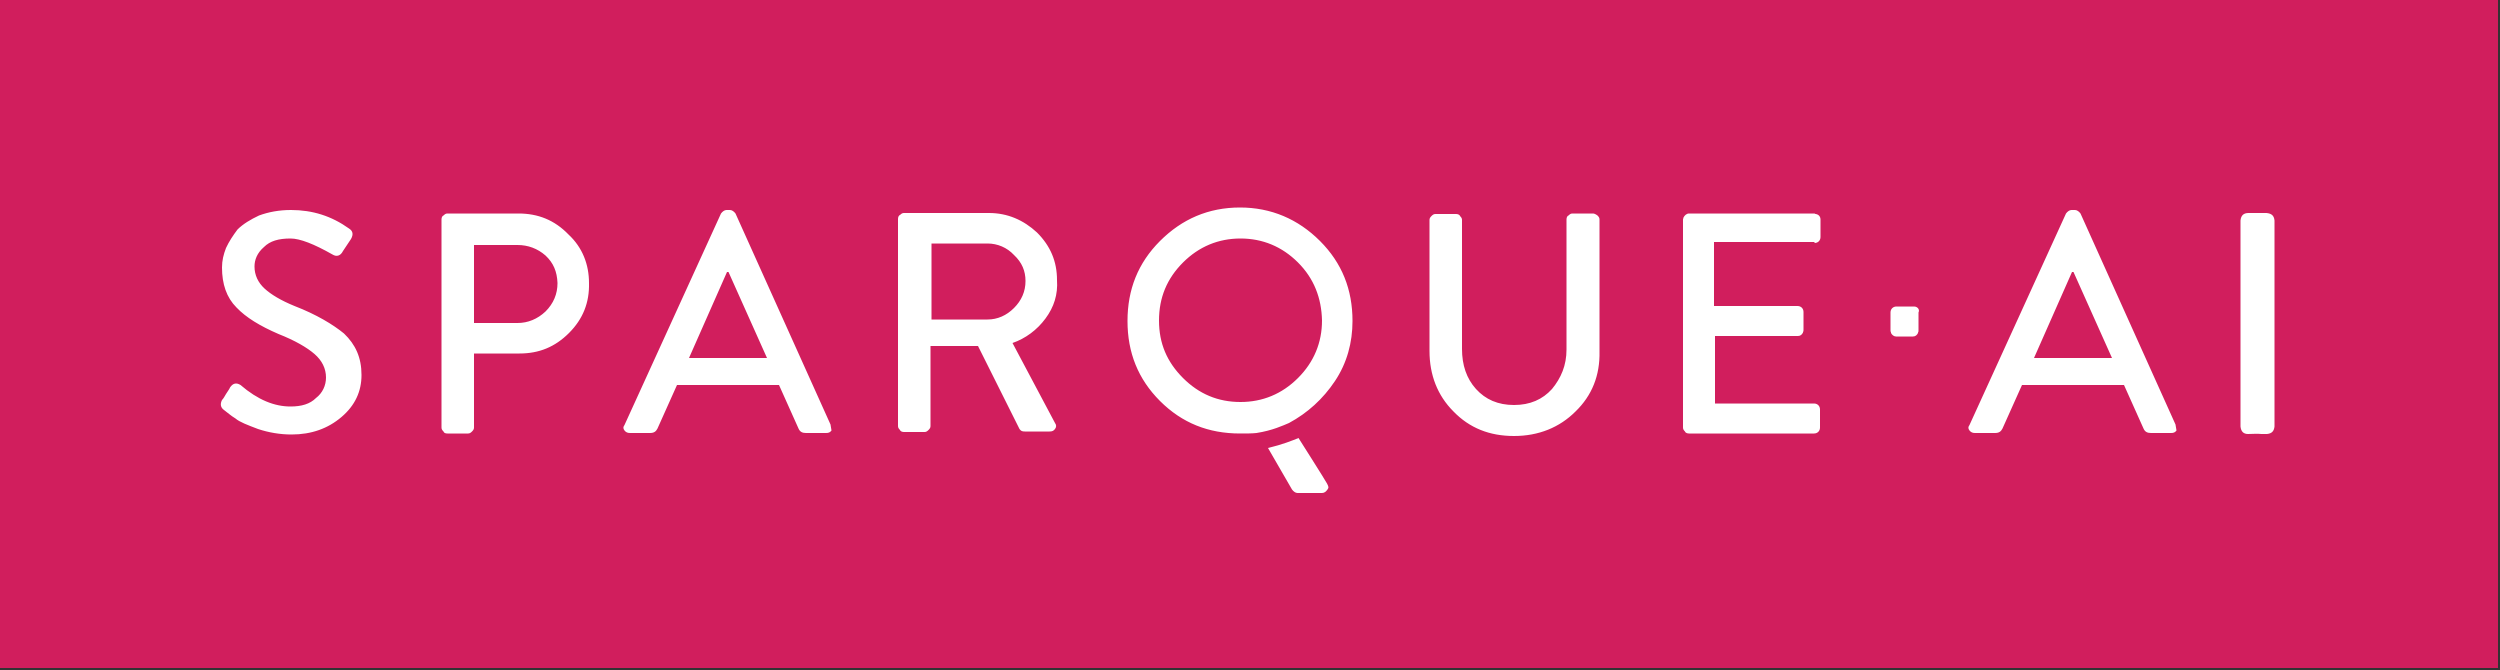 <?xml version="1.0"?>
<svg width="500" height="134" xmlns="http://www.w3.org/2000/svg" xmlns:svg="http://www.w3.org/2000/svg" enable-background="new 0 0 500 500" version="1.1" xml:space="preserve">
 <rect width="100%" height="100%" fill="#333333" stroke="none"/>
 <style type="text/css">.st0{fill:#D11E5D;}
	.st1{fill:#FFFFFF;}</style>

 <g class="layer">
  <title>Layer 1</title>
  <rect class="st0" height="133.6" id="svg_1" width="499.6" x="0" y="0"/>
  <path class="st1" d="m452.3,86.8c-0.9,-0.1 -1.8,0 -2.7,0c-0.9,0 -1.4,-0.5 -1.5,-1.5c0,-0.4 0,-40.7 0,-41.2c0.1,-1 0.6,-1.5 1.6,-1.5c0.3,0 0.5,0 0.8,0l2,0c0.3,0 0.5,0 0.8,0c1,0.1 1.5,0.5 1.6,1.5c0,0.4 0,40.7 0,41.2c-0.1,0.9 -0.5,1.4 -1.5,1.5c-0.9,0 -1.8,0 -2.7,0m-347,-44.1l-14.2,0c-0.3,0 -0.5,0.1 -0.8,0.4c-0.3,0.1 -0.4,0.5 -0.4,0.8l0,41.6c0,0.3 0.1,0.5 0.4,0.8c0.1,0.3 0.4,0.4 0.8,0.4l4.1,0c0.3,0 0.5,-0.1 0.8,-0.4s0.4,-0.5 0.4,-0.8l0,-14.8l9.1,0c3.9,0 7.1,-1.3 9.9,-4.1c2.8,-2.8 4.1,-6.1 4,-10c0,-3.7 -1.3,-7.1 -4.1,-9.7c-2.8,-2.9 -6.1,-4.2 -10,-4.2zm5.4,19.6c-1.6,1.5 -3.5,2.3 -5.6,2.3l-8.7,0l0,-15.6l8.7,0c2.1,0 4,0.7 5.6,2.1c1.6,1.5 2.3,3.2 2.4,5.5c0,2.2 -0.8,4.1 -2.4,5.7zm326,22.6l-19,-42.2c-0.3,-0.4 -0.7,-0.7 -1.1,-0.7l-0.7,0c-0.4,0 -0.8,0.3 -1.1,0.7l-19.3,42.3c-0.3,0.4 -0.3,0.7 0,1.1c0.3,0.4 0.7,0.5 1.1,0.5l4,0c0.8,0 1.2,-0.3 1.5,-0.9l3.9,-8.7l20.4,0l3.9,8.7c0.3,0.7 0.8,0.9 1.5,0.9l4,0c0.5,0 0.8,-0.1 1.1,-0.5l0,0c-0.1,-0.4 -0.1,-0.8 -0.2,-1.2zm-28.3,-13.3l7.6,-17.2l0.3,0l7.7,17.2l-15.6,0zm-347.9,-10.4c-2.7,-1.1 -4.7,-2.3 -6,-3.5c-1.3,-1.2 -2,-2.7 -2,-4.4c0,-1.3 0.5,-2.7 1.9,-3.9c1.2,-1.2 2.9,-1.7 5.3,-1.7c1.9,0 4.7,1.1 8.4,3.2c0.8,0.5 1.6,0.3 2.1,-0.7c0,0 1.6,-2.4 1.6,-2.4c0.5,-0.9 0.4,-1.6 -0.4,-2.1c-3.5,-2.5 -7.3,-3.7 -11.6,-3.7c-2.4,0 -4.5,0.4 -6.4,1.1c-1.7,0.8 -3.2,1.7 -4.3,2.8c-0.9,1.2 -1.7,2.4 -2.3,3.7c-0.5,1.3 -0.8,2.5 -0.8,3.9c0,3.3 0.9,6 2.9,8c1.9,2 4.7,3.7 8.4,5.3c3.3,1.3 5.7,2.7 7.2,4c1.5,1.3 2.3,2.9 2.3,4.7c0,1.6 -0.7,3.1 -2,4.1c-1.2,1.2 -2.9,1.7 -5.1,1.7c-3.2,0 -6.5,-1.3 -10,-4.3c-0.8,-0.5 -1.5,-0.4 -2.1,0.5c-0.1,0.3 -0.5,0.8 -0.8,1.3c-0.3,0.5 -0.5,0.9 -0.8,1.2c-0.4,0.8 -0.3,1.5 0.4,2c0.7,0.5 1.3,1.1 2.3,1.7c0.8,0.7 2.4,1.3 4.5,2.1c2.1,0.7 4.4,1.1 6.7,1.1c4,0 7.3,-1.2 10,-3.5c2.7,-2.3 4,-5.1 4,-8.4c0,-3.5 -1.2,-6.1 -3.5,-8.3c-2.2,-1.8 -5.5,-3.8 -9.9,-5.5zm107.2,23.7l-19,-42.2c-0.3,-0.4 -0.7,-0.7 -1.1,-0.7l-0.7,0c-0.4,0 -0.8,0.3 -1.1,0.7l-19.3,42.3c-0.3,0.4 -0.3,0.7 0,1.1c0.3,0.4 0.7,0.5 1.1,0.5l4,0c0.8,0 1.2,-0.3 1.5,-0.9l3.9,-8.7l20.4,0l3.9,8.7c0.3,0.7 0.8,0.9 1.5,0.9l4,0c0.5,0 0.8,-0.1 1.1,-0.5l0,0c-0.1,-0.4 -0.1,-0.8 -0.2,-1.2zm-28.3,-13.3l7.6,-17.2l0.3,0l7.7,17.2l-15.6,0zm180.8,-28.9l-4.1,0c-0.3,0 -0.5,0.1 -0.8,0.4c-0.3,0.1 -0.4,0.5 -0.4,0.8l0,26c0,3.2 -1.1,5.7 -2.9,7.9c-1.9,2.1 -4.4,3.2 -7.6,3.2c-3.2,0 -5.7,-1.1 -7.6,-3.2c-1.9,-2.1 -2.8,-4.8 -2.8,-8l0,-25.8c0,-0.3 -0.1,-0.5 -0.4,-0.8c-0.1,-0.3 -0.5,-0.4 -0.8,-0.4l-4.1,0c-0.3,0 -0.5,0.1 -0.8,0.4s-0.4,0.5 -0.4,0.8l0,26.2c0,4.8 1.6,8.9 4.8,12.1c3.2,3.3 7.2,4.9 12.1,4.9c4.9,0 9.1,-1.7 12.3,-4.9l0,0c3.3,-3.2 4.9,-7.2 4.8,-12l0,-26.4c0,-0.3 -0.1,-0.5 -0.4,-0.8c-0.4,-0.3 -0.7,-0.4 -0.9,-0.4zm-58.9,44.9c-1.2,0.5 -3.2,1.3 -6.1,2l4.8,8.3c0.3,0.4 0.7,0.7 1.1,0.7l4.9,0c0.5,0 0.8,-0.3 1.1,-0.7c0.3,-0.4 0.2,-0.6 -0.1,-1.2s-5.7,-9.1 -5.7,-9.1zm-50.6,-23.9l0,0c1.7,-2.3 2.5,-4.8 2.3,-7.7c0,-3.7 -1.3,-6.8 -4,-9.5c-2.7,-2.5 -5.9,-3.9 -9.6,-3.9l-17,0c-0.3,0 -0.5,0.1 -0.8,0.4c-0.3,0.1 -0.4,0.5 -0.4,0.8l0,41.4c0,0.3 0.1,0.5 0.4,0.8c0.1,0.3 0.5,0.4 0.8,0.4l4.1,0c0.3,0 0.5,-0.1 0.8,-0.4c0.3,-0.3 0.4,-0.5 0.4,-0.8l0,-16l9.5,0l8.3,16.6c0.3,0.4 0.5,0.5 1.1,0.5l4.9,0c0.5,0 0.8,-0.1 1.1,-0.5c0.3,-0.4 0.3,-0.8 0,-1.2l-8.5,-16c2.6,-0.9 4.9,-2.6 6.6,-4.9zm-6.3,-2.1c-1.5,1.5 -3.3,2.3 -5.3,2.3l-11.2,0l0,-15.2l11.2,0c2,0 3.9,0.8 5.3,2.3c1.6,1.5 2.3,3.2 2.3,5.2c0,2.1 -0.8,3.9 -2.3,5.4zm45.2,-20.1c-6.3,0 -11.6,2.3 -16,6.7c-4.4,4.4 -6.5,9.7 -6.5,16c0,6.3 2.1,11.6 6.5,16c4.4,4.4 9.7,6.5 16,6.5c1.3,0 2.4,0 3.3,-0.1c3.2,-0.5 5.3,-1.5 6.5,-2c3.7,-2 6.8,-4.8 9.2,-8.4c2.4,-3.6 3.5,-7.7 3.5,-12c0,-6.3 -2.1,-11.6 -6.5,-16c-4.4,-4.4 -9.8,-6.7 -16,-6.7zm11.6,34.1c-3.2,3.2 -7.1,4.8 -11.5,4.8c-4.5,0 -8.3,-1.6 -11.5,-4.8c-3.2,-3.2 -4.8,-6.9 -4.8,-11.5s1.6,-8.4 4.8,-11.6c3.2,-3.2 7.1,-4.8 11.5,-4.8s8.3,1.6 11.5,4.8c3.2,3.2 4.7,7.1 4.8,11.6c0,4.4 -1.6,8.3 -4.8,11.5zm103.3,-27c0,0 0,0 0,0l0,0c0.7,0 1.2,-0.5 1.2,-1.2l0,-3.5c0,-0.6 -0.4,-1 -0.9,-1.1c-0.1,0 -0.2,0 -0.3,-0.1c0,0 0,0 0,0l0,0c0,0 0,0 0,0l-25,0c0,0 0,0 -0.1,0c-0.5,0 -0.9,0.4 -1.1,0.8c0,0.1 -0.1,0.3 -0.1,0.4c0,0 0,0 0,0l0,0l0,3.5l0,38.1c0,0.3 0.1,0.5 0.4,0.8c0.1,0.3 0.5,0.4 0.8,0.4l25,0c0,0 0,0 0,0l0,0c0.7,0 1.2,-0.5 1.2,-1.2l0,-3.6c0,-0.7 -0.5,-1.2 -1.2,-1.2l-10.6,0c0,0 0,0 -0.1,0l-9.1,0l0,-13.5l16.6,0c0,0 0,0 0,0c0.5,0 0.8,-0.3 1,-0.7c0,0 0,0 0,-0.1c0.1,-0.1 0.1,-0.3 0.1,-0.5l0,-3.5c0,-0.7 -0.5,-1.2 -1.2,-1.2l-16.7,0l0,-12.8l20.1,0l0,0.2zm19.9,12.7l-3.5,0c-0.7,0 -1.2,0.5 -1.2,1.2l0,3.5c0,0.2 0,0.3 0.1,0.5c0,0 0,0 0,0.1c0.2,0.4 0.6,0.7 1,0.7c0,0 0,0 0,0l0.8,0l1.8,0l0.8,0c0,0 0,0 0,0c0.5,0 0.8,-0.3 1,-0.7c0,0 0,0 0,-0.1c0.1,-0.1 0.1,-0.3 0.1,-0.5l0,-3.5c0.3,-0.6 -0.2,-1.2 -0.9,-1.2z" id="svg_2"/>
 </g>
</svg>